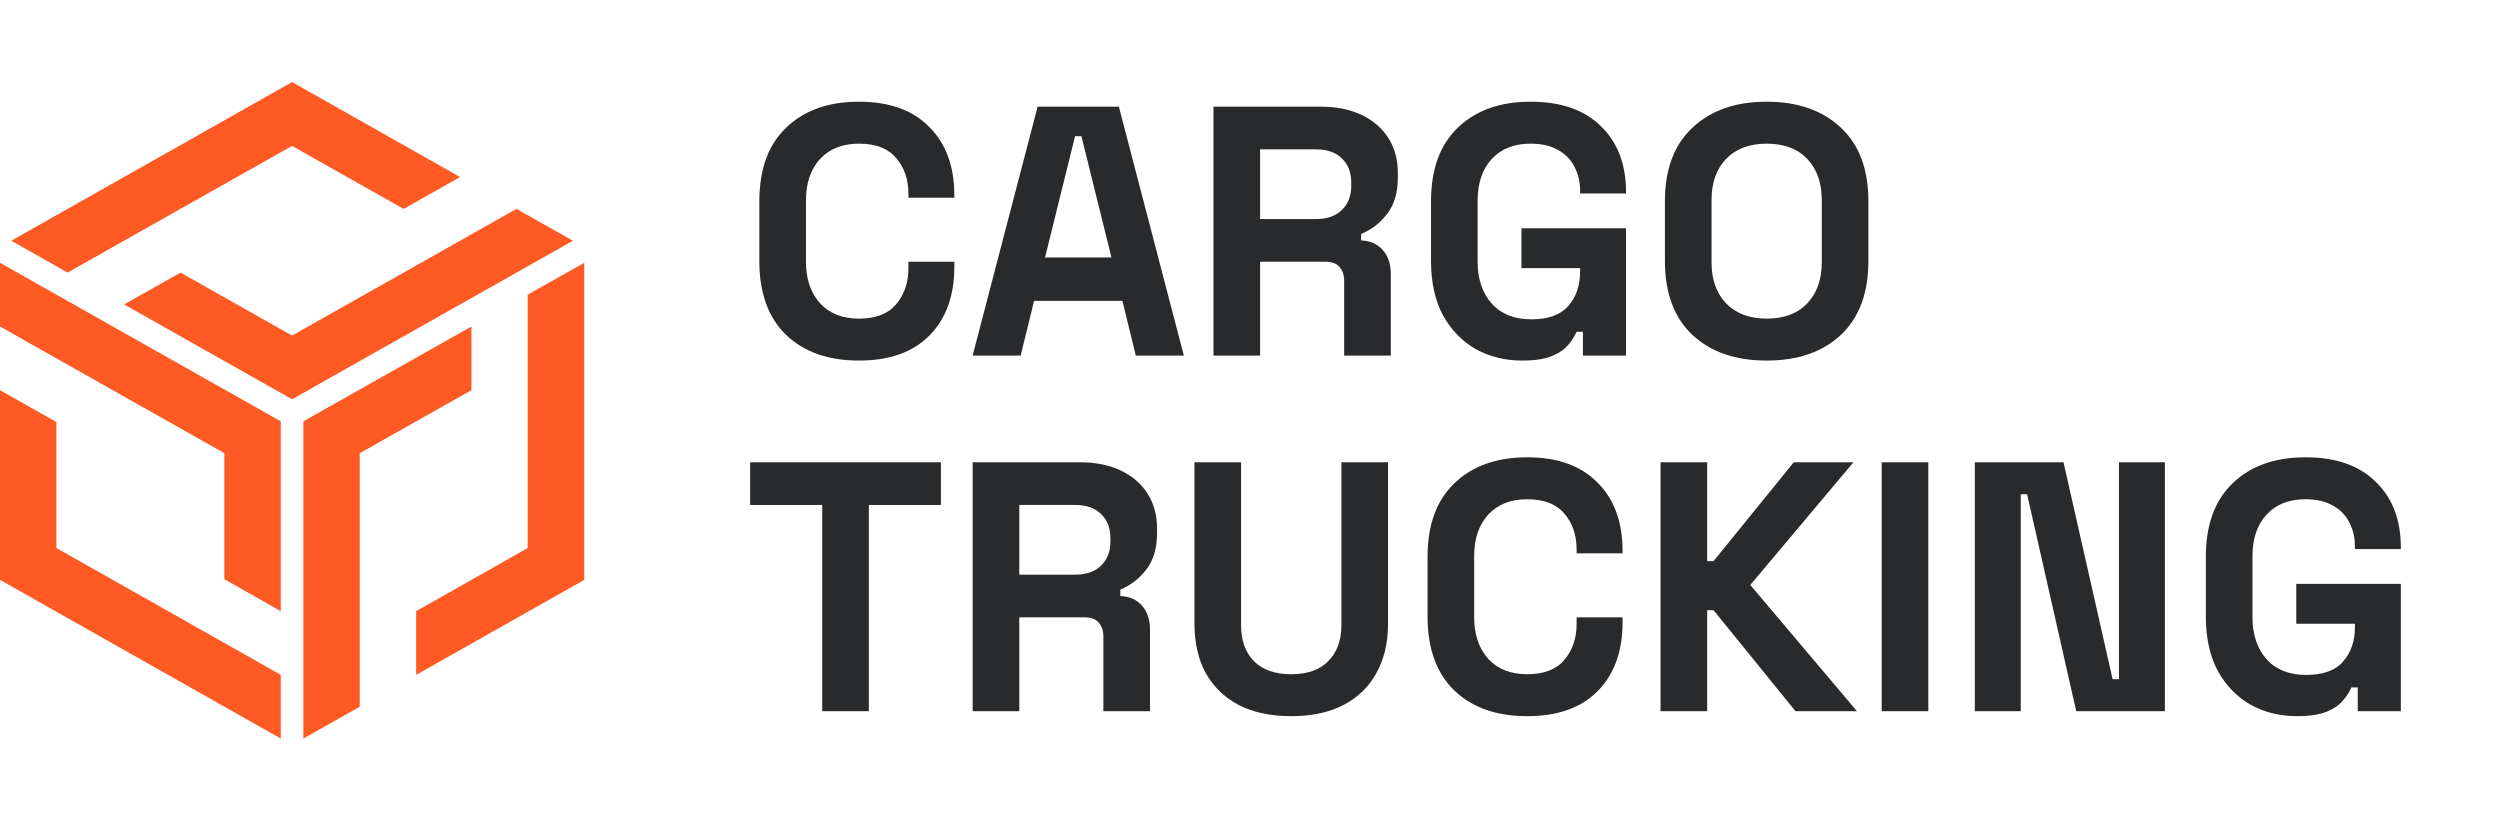 <svg xmlns="http://www.w3.org/2000/svg" width="262" height="86" viewBox="0 0 262 86" fill="none"><path d="M90.019 37.788C86.81 37.788 84.268 36.894 82.392 35.105C80.516 33.292 79.579 30.708 79.579 27.354V21.093C79.579 17.739 80.516 15.168 82.392 13.379C84.268 11.565 86.81 10.658 90.019 10.658C93.203 10.658 95.658 11.54 97.386 13.304C99.138 15.043 100.015 17.441 100.015 20.497V20.72H95.202V20.348C95.202 18.807 94.77 17.54 93.906 16.546C93.067 15.553 91.771 15.056 90.019 15.056C88.291 15.056 86.934 15.59 85.946 16.658C84.959 17.727 84.466 19.18 84.466 21.018V27.428C84.466 29.242 84.959 30.695 85.946 31.788C86.934 32.857 88.291 33.391 90.019 33.391C91.771 33.391 93.067 32.894 93.906 31.9C94.77 30.882 95.202 29.615 95.202 28.099V27.428H100.015V27.95C100.015 31.006 99.138 33.416 97.386 35.18C95.658 36.919 93.203 37.788 90.019 37.788Z" fill="#282A2C"></path><path d="M101.93 37.267L108.742 11.18H117.257L124.069 37.267H119.034L117.627 31.528H108.372L106.965 37.267H101.93ZM109.52 26.981H116.48L113.333 14.273H112.667L109.52 26.981Z" fill="#282A2C"></path><path d="M127.171 37.267V11.18H138.426C140.055 11.18 141.474 11.466 142.683 12.037C143.893 12.609 144.831 13.416 145.497 14.46C146.163 15.503 146.497 16.733 146.497 18.149V18.596C146.497 20.161 146.126 21.428 145.386 22.397C144.645 23.366 143.732 24.074 142.646 24.521V25.192C143.634 25.242 144.399 25.59 144.942 26.236C145.485 26.857 145.756 27.689 145.756 28.733V37.267H140.869V29.441C140.869 28.844 140.709 28.36 140.388 27.987C140.092 27.615 139.586 27.428 138.87 27.428H132.058V37.267H127.171ZM132.058 22.956H137.908C139.068 22.956 139.968 22.646 140.61 22.025C141.277 21.379 141.61 20.534 141.61 19.491V19.118C141.61 18.074 141.289 17.242 140.647 16.621C140.005 15.975 139.092 15.652 137.908 15.652H132.058V22.956Z" fill="#282A2C"></path><path d="M159.522 37.788C157.745 37.788 156.128 37.391 154.672 36.596C153.241 35.776 152.093 34.596 151.229 33.056C150.39 31.49 149.971 29.59 149.971 27.354V21.093C149.971 17.739 150.908 15.168 152.784 13.379C154.66 11.565 157.202 10.658 160.411 10.658C163.595 10.658 166.05 11.515 167.778 13.23C169.53 14.919 170.407 17.217 170.407 20.124V20.273H165.594V19.975C165.594 19.056 165.396 18.223 165.001 17.478C164.631 16.733 164.063 16.149 163.298 15.726C162.533 15.279 161.571 15.056 160.411 15.056C158.683 15.056 157.326 15.59 156.338 16.658C155.351 17.727 154.857 19.18 154.857 21.018V27.428C154.857 29.242 155.351 30.708 156.338 31.826C157.326 32.919 158.708 33.465 160.485 33.465C162.262 33.465 163.558 32.993 164.372 32.049C165.186 31.105 165.594 29.913 165.594 28.472V28.099H159.448V23.925H170.407V37.267H165.89V34.77H165.223C165.051 35.192 164.767 35.639 164.372 36.111C164.002 36.584 163.434 36.981 162.669 37.304C161.904 37.627 160.855 37.788 159.522 37.788Z" fill="#282A2C"></path><path d="M185.145 37.788C181.887 37.788 179.296 36.894 177.371 35.105C175.446 33.292 174.483 30.708 174.483 27.354V21.093C174.483 17.739 175.446 15.168 177.371 13.379C179.296 11.565 181.887 10.658 185.145 10.658C188.403 10.658 190.995 11.565 192.92 13.379C194.845 15.168 195.807 17.739 195.807 21.093V27.354C195.807 30.708 194.845 33.292 192.92 35.105C190.995 36.894 188.403 37.788 185.145 37.788ZM185.145 33.391C186.972 33.391 188.391 32.857 189.403 31.788C190.415 30.72 190.921 29.292 190.921 27.503V20.944C190.921 19.155 190.415 17.727 189.403 16.658C188.391 15.59 186.972 15.056 185.145 15.056C183.344 15.056 181.924 15.59 180.888 16.658C179.876 17.727 179.37 19.155 179.37 20.944V27.503C179.37 29.292 179.876 30.72 180.888 31.788C181.924 32.857 183.344 33.391 185.145 33.391Z" fill="#282A2C"></path><path d="M86.168 74.533V52.919H78.615V48.447H98.607V52.919H91.055V74.533H86.168Z" fill="#282A2C"></path><path d="M101.935 74.533V48.447H113.189C114.818 48.447 116.238 48.732 117.447 49.304C118.656 49.875 119.594 50.683 120.261 51.726C120.927 52.77 121.26 53.999 121.26 55.416V55.863C121.26 57.428 120.89 58.695 120.15 59.664C119.409 60.633 118.496 61.341 117.41 61.788V62.459C118.397 62.509 119.162 62.856 119.705 63.502C120.248 64.124 120.52 64.956 120.52 65.999V74.533H115.633V66.707C115.633 66.111 115.472 65.627 115.152 65.254C114.855 64.881 114.35 64.695 113.634 64.695H106.822V74.533H101.935ZM106.822 60.223H112.671C113.831 60.223 114.732 59.912 115.374 59.291C116.04 58.645 116.373 57.801 116.373 56.757V56.385C116.373 55.341 116.053 54.509 115.411 53.888C114.769 53.242 113.856 52.919 112.671 52.919H106.822V60.223Z" fill="#282A2C"></path><path d="M135.322 75.055C133.2 75.055 131.373 74.67 129.843 73.9C128.338 73.105 127.178 71.987 126.363 70.546C125.573 69.08 125.178 67.353 125.178 65.366V48.447H130.065V65.515C130.065 67.105 130.51 68.359 131.398 69.279C132.311 70.198 133.619 70.658 135.322 70.658C137.025 70.658 138.321 70.198 139.21 69.279C140.123 68.359 140.58 67.105 140.58 65.515V48.447H145.466V65.366C145.466 67.353 145.059 69.08 144.245 70.546C143.455 71.987 142.295 73.105 140.765 73.9C139.259 74.67 137.445 75.055 135.322 75.055Z" fill="#282A2C"></path><path d="M160.048 75.055C156.84 75.055 154.298 74.161 152.422 72.372C150.546 70.558 149.608 67.974 149.608 64.62V58.36C149.608 55.006 150.546 52.434 152.422 50.645C154.298 48.832 156.84 47.925 160.048 47.925C163.232 47.925 165.688 48.807 167.416 50.571C169.168 52.31 170.044 54.708 170.044 57.763V57.987H165.231V57.614C165.231 56.074 164.799 54.807 163.936 53.813C163.096 52.819 161.801 52.322 160.048 52.322C158.321 52.322 156.963 52.856 155.976 53.925C154.989 54.993 154.495 56.447 154.495 58.285V64.695C154.495 66.509 154.989 67.962 155.976 69.055C156.963 70.123 158.321 70.658 160.048 70.658C161.801 70.658 163.096 70.161 163.936 69.167C164.799 68.148 165.231 66.881 165.231 65.366V64.695H170.044V65.217C170.044 68.272 169.168 70.682 167.416 72.446C165.688 74.186 163.232 75.055 160.048 75.055Z" fill="#282A2C"></path><path d="M174.026 74.533V48.447H178.913V58.807H179.579L187.983 48.447H194.24L183.43 61.304L194.61 74.533H188.168L179.579 63.95H178.913V74.533H174.026Z" fill="#282A2C"></path><path d="M197.201 74.533V48.447H202.088V74.533H197.201Z" fill="#282A2C"></path><path d="M206.962 74.533V48.447H216.255L221.401 71.179H222.067V48.447H226.88V74.533H217.588L212.442 51.801H211.775V74.533H206.962Z" fill="#282A2C"></path><path d="M240.723 75.055C238.946 75.055 237.33 74.657 235.873 73.862C234.442 73.043 233.294 71.863 232.43 70.322C231.591 68.757 231.172 66.856 231.172 64.62V58.36C231.172 55.006 232.11 52.434 233.985 50.645C235.861 48.832 238.403 47.925 241.612 47.925C244.796 47.925 247.251 48.782 248.979 50.496C250.732 52.186 251.608 54.484 251.608 57.391V57.54H246.795V57.242C246.795 56.322 246.597 55.49 246.203 54.745C245.832 53.999 245.265 53.416 244.5 52.993C243.734 52.546 242.772 52.322 241.612 52.322C239.884 52.322 238.527 52.856 237.539 53.925C236.552 54.993 236.059 56.447 236.059 58.285V64.695C236.059 66.509 236.552 67.974 237.539 69.092C238.527 70.186 239.909 70.732 241.686 70.732C243.463 70.732 244.759 70.26 245.573 69.316C246.388 68.372 246.795 67.179 246.795 65.738V65.366H240.649V61.192H251.608V74.533H247.091V72.037H246.425C246.252 72.459 245.968 72.906 245.573 73.378C245.203 73.85 244.635 74.248 243.87 74.571C243.105 74.894 242.056 75.055 240.723 75.055Z" fill="#282A2C"></path><path d="M30.607 15.29L42.295 21.892L48.222 18.554L30.607 8.6L1.182 25.229L7.079 28.567L30.607 15.29Z" fill="#FF5A24"></path><path d="M54.119 21.892L30.607 35.169L18.918 28.567L13.006 31.904L30.607 41.843L60.046 25.229L54.119 21.892Z" fill="#FF5A24"></path><path d="M5.912 44.23L0 40.892L0 60.771L29.424 77.4V70.725L5.912 57.433V44.23Z" fill="#FF5A24"></path><path d="M0 34.217L23.512 47.494V60.697L29.424 64.05V44.156L0 27.542L0 34.217Z" fill="#FF5A24"></path><path d="M49.405 40.892V34.217L31.789 44.156V77.4L37.701 74.062V47.494L49.405 40.892Z" fill="#FF5A24"></path><path d="M55.301 30.879V57.433L43.613 64.05V70.725L61.228 60.771V27.542L55.301 30.879Z" fill="#FF5A24"></path></svg>